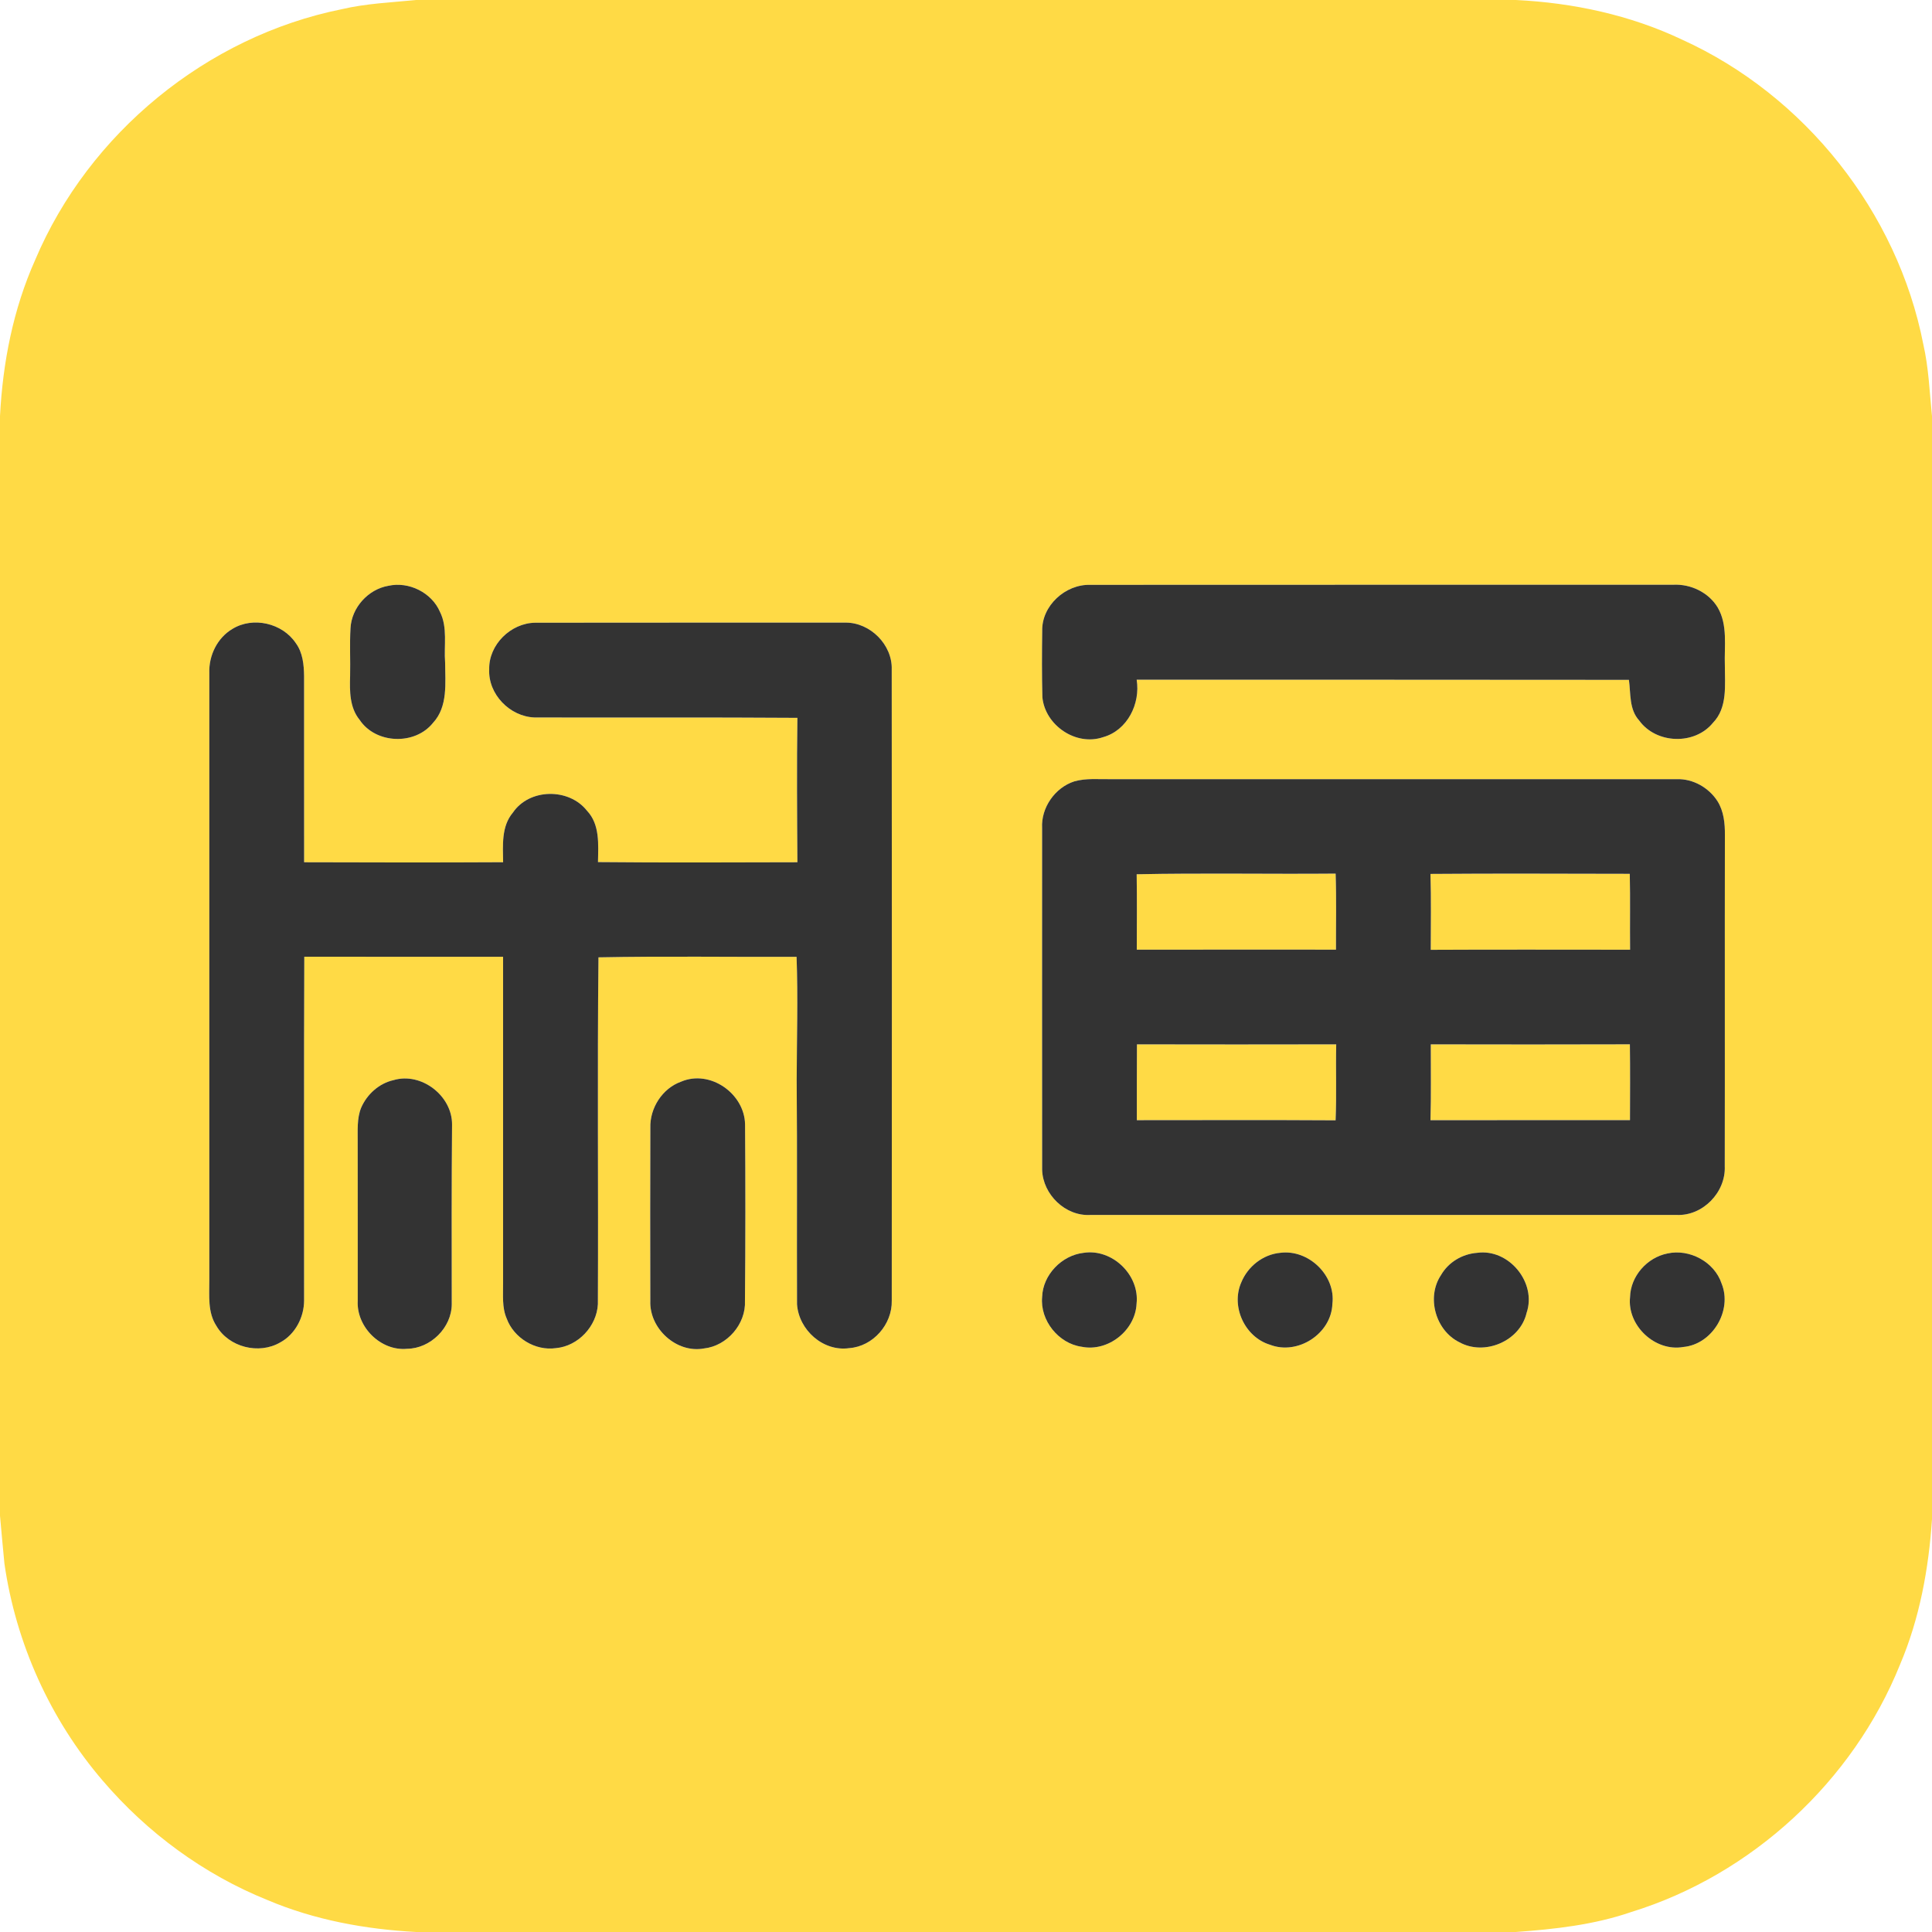 <?xml version="1.0" encoding="UTF-8" ?>
<!DOCTYPE svg PUBLIC "-//W3C//DTD SVG 1.1//EN" "http://www.w3.org/Graphics/SVG/1.1/DTD/svg11.dtd">
<svg width="560pt" height="560pt" viewBox="0 0 560 560" version="1.1" xmlns="http://www.w3.org/2000/svg">
<g id="#ffda45ff">
<path fill="#ffda45" opacity="1.00" d=" M 120.64 0.00 L 439.40 0.00 C 455.98 0.81 472.49 4.34 487.54 11.48 C 523.10 27.61 549.99 61.45 557.48 99.79 C 559.05 106.64 559.29 113.68 560.00 120.64 L 560.00 440.35 C 559.04 454.76 556.41 469.14 550.73 482.49 C 537.10 516.34 507.76 543.42 472.88 554.19 C 462.09 557.92 450.69 559.18 439.37 560.00 L 120.64 560.00 C 105.88 559.21 91.16 556.52 77.51 550.73 C 59.09 543.31 42.66 531.22 29.78 516.14 C 14.56 498.43 4.59 476.29 1.28 453.19 C 0.83 448.58 0.41 443.96 0.00 439.35 L 0.00 120.61 C 0.80 105.06 3.83 89.57 10.21 75.31 C 25.72 38.62 59.95 10.57 99.00 2.68 C 106.10 1.01 113.41 0.71 120.64 0.00 M 112.57 169.80 C 106.70 170.81 101.90 176.13 101.60 182.09 C 101.32 186.71 101.59 191.35 101.48 195.97 C 101.35 200.32 101.32 205.09 104.24 208.65 C 108.90 215.66 120.29 216.09 125.52 209.51 C 129.88 204.81 129.04 197.94 129.02 192.05 C 128.63 187.16 129.81 181.92 127.53 177.36 C 125.14 171.76 118.48 168.47 112.57 169.80 M 302.09 182.93 C 302.00 189.31 301.98 195.70 302.14 202.08 C 302.90 210.23 311.88 216.36 319.74 213.67 C 326.78 211.71 330.60 203.97 329.47 197.02 C 377.02 197.02 424.60 197.01 472.15 197.06 C 472.71 201.07 472.17 205.60 475.14 208.86 C 480.06 215.64 491.17 216.04 496.49 209.53 C 500.79 205.12 499.94 198.58 499.96 192.96 C 499.75 187.31 500.87 181.16 497.86 176.04 C 495.21 171.69 490.06 169.24 485.02 169.49 C 428.70 169.53 372.37 169.46 316.05 169.52 C 308.81 169.30 301.89 175.57 302.09 182.93 M 141.80 193.98 C 141.44 201.21 147.77 207.70 154.92 207.96 C 180.32 208.03 205.73 207.89 231.13 208.07 C 230.93 222.02 231.04 235.98 231.13 249.93 C 211.87 249.97 192.60 250.07 173.33 249.88 C 173.41 244.79 173.93 238.97 170.12 234.97 C 164.90 228.35 153.45 228.48 148.67 235.53 C 145.27 239.54 145.78 245.03 145.83 249.92 C 126.61 250.02 107.38 250.00 88.15 249.93 C 88.12 231.95 88.16 213.97 88.14 195.99 C 88.10 192.69 87.76 189.17 85.75 186.43 C 81.87 180.61 73.34 178.62 67.36 182.30 C 62.97 184.90 60.50 190.02 60.67 195.06 C 60.69 253.72 60.68 312.39 60.67 371.05 C 60.70 375.52 60.14 380.38 62.73 384.32 C 66.33 390.52 75.07 392.70 81.22 389.11 C 85.54 386.79 88.12 381.85 88.14 377.02 C 88.17 343.78 88.06 310.55 88.20 277.31 C 107.40 277.35 126.61 277.31 145.82 277.32 C 145.83 308.89 145.84 340.46 145.82 372.03 C 145.86 375.40 145.47 378.95 146.85 382.14 C 148.91 387.81 155.15 391.63 161.14 390.76 C 167.58 390.19 172.98 384.42 173.30 378.01 C 173.46 344.50 173.11 310.98 173.47 277.49 C 192.60 277.11 211.76 277.42 230.89 277.34 C 231.33 289.23 230.95 301.13 230.92 313.03 C 231.11 334.70 230.94 356.37 231.02 378.03 C 231.52 385.51 238.62 391.86 246.18 390.76 C 253.07 390.25 258.64 383.86 258.48 377.00 C 258.52 316.03 258.54 255.05 258.47 194.08 C 258.71 186.87 252.22 180.42 245.09 180.47 C 215.09 180.50 185.10 180.44 155.10 180.50 C 148.06 180.60 141.65 186.85 141.80 193.98 M 311.38 226.49 C 305.78 228.30 301.73 234.12 302.06 240.02 C 302.06 273.04 302.04 306.07 302.07 339.09 C 302.29 346.24 308.81 352.58 316.05 352.16 C 372.69 352.14 429.33 352.15 485.97 352.16 C 493.56 352.50 500.24 345.61 499.93 338.06 C 499.99 306.05 499.91 274.05 499.97 242.04 C 500.00 238.66 499.65 235.11 497.80 232.19 C 495.28 228.29 490.72 225.69 486.03 225.85 C 431.37 225.86 376.71 225.86 322.05 225.85 C 318.49 225.91 314.85 225.50 311.38 226.49 M 114.07 313.08 C 109.87 314.01 106.36 317.20 104.67 321.11 C 103.42 324.23 103.71 327.67 103.68 330.97 C 103.71 346.32 103.68 361.68 103.69 377.04 C 103.28 384.61 110.37 391.69 118.00 390.95 C 124.78 390.88 130.91 384.84 130.94 378.04 C 130.91 360.69 130.88 343.33 131.03 325.98 C 131.10 317.63 122.13 310.69 114.07 313.08 M 197.41 313.53 C 191.97 315.48 188.32 321.20 188.51 326.94 C 188.46 343.64 188.45 360.35 188.50 377.06 C 188.17 385.10 196.11 392.35 204.09 390.85 C 210.76 390.11 216.25 383.76 215.93 377.05 C 216.08 360.00 216.08 342.94 215.96 325.90 C 215.81 316.98 205.82 309.93 197.41 313.53 M 314.10 363.14 C 307.76 363.85 302.27 369.51 302.07 375.93 C 301.42 382.70 306.80 389.43 313.51 390.36 C 321.16 391.93 329.09 385.64 329.44 377.88 C 330.37 369.56 322.38 361.86 314.10 363.14 M 371.13 363.13 C 366.08 363.59 361.67 367.09 359.78 371.74 C 356.72 378.72 360.83 387.59 368.12 389.78 C 376.17 392.89 385.89 386.59 386.20 377.95 C 387.21 369.68 379.31 362.10 371.13 363.13 M 428.16 363.14 C 423.85 363.46 419.83 365.85 417.67 369.61 C 413.39 376.04 416.11 385.68 423.02 389.06 C 430.27 393.09 440.59 388.75 442.48 380.58 C 445.51 371.80 437.37 361.86 428.16 363.14 M 483.31 363.33 C 477.41 364.50 472.63 369.90 472.48 375.97 C 471.59 384.21 479.72 391.87 487.91 390.43 C 496.36 389.67 502.19 379.86 499.02 372.06 C 496.94 365.76 489.71 361.90 483.31 363.33 Z" />
<path fill="#ffda45" opacity="1.00" d=" M 329.47 253.41 C 348.69 253.01 367.92 253.39 387.14 253.22 C 387.39 260.56 387.22 267.91 387.24 275.26 C 367.99 275.26 348.75 275.24 329.50 275.27 C 329.52 267.99 329.58 260.70 329.47 253.41 Z" />
<path fill="#ffda45" opacity="1.00" d=" M 414.63 253.31 C 433.88 253.15 453.14 253.26 472.40 253.28 C 472.57 260.61 472.41 267.94 472.49 275.28 C 453.23 275.28 433.97 275.21 414.71 275.31 C 414.72 267.98 414.85 260.64 414.63 253.31 Z" />
<path fill="#ffda45" opacity="1.00" d=" M 329.52 324.69 C 329.53 317.37 329.50 310.04 329.55 302.71 C 348.80 302.75 368.05 302.75 387.31 302.71 C 387.15 310.05 387.44 317.39 387.13 324.73 C 367.93 324.61 348.72 324.69 329.52 324.69 Z" />
<path fill="#ffda45" opacity="1.00" d=" M 414.72 302.71 C 433.95 302.74 453.19 302.77 472.43 302.70 C 472.53 310.03 472.48 317.35 472.46 324.68 C 453.19 324.69 433.91 324.67 414.63 324.70 C 414.85 317.37 414.70 310.04 414.72 302.71 Z" />
</g>
<g id="#333333ff">
<path fill="#333333" opacity="1.00" d=" M 112.57 169.80 C 118.48 168.47 125.14 171.76 127.53 177.36 C 129.81 181.92 128.63 187.16 129.02 192.05 C 129.04 197.94 129.88 204.81 125.52 209.51 C 120.29 216.09 108.90 215.66 104.24 208.65 C 101.32 205.09 101.35 200.32 101.48 195.97 C 101.59 191.35 101.32 186.71 101.60 182.09 C 101.90 176.13 106.70 170.81 112.57 169.80 Z" />
<path fill="#333333" opacity="1.00" d=" M 302.09 182.93 C 301.89 175.57 308.81 169.30 316.05 169.52 C 372.37 169.46 428.70 169.53 485.02 169.49 C 490.06 169.24 495.21 171.69 497.86 176.04 C 500.87 181.16 499.75 187.31 499.96 192.96 C 499.94 198.58 500.79 205.12 496.49 209.53 C 491.17 216.04 480.06 215.64 475.14 208.86 C 472.17 205.60 472.71 201.07 472.15 197.06 C 424.60 197.01 377.02 197.02 329.47 197.02 C 330.60 203.97 326.78 211.71 319.74 213.67 C 311.88 216.36 302.90 210.23 302.14 202.08 C 301.98 195.70 302.00 189.31 302.09 182.93 Z" />
<path fill="#333333" opacity="1.00" d=" M 141.80 193.98 C 141.65 186.85 148.06 180.60 155.10 180.50 C 185.10 180.44 215.09 180.50 245.09 180.47 C 252.22 180.42 258.71 186.87 258.47 194.08 C 258.54 255.05 258.52 316.03 258.48 377.00 C 258.64 383.86 253.07 390.25 246.18 390.76 C 238.62 391.86 231.52 385.51 231.02 378.03 C 230.94 356.37 231.11 334.70 230.92 313.03 C 230.95 301.13 231.33 289.23 230.89 277.34 C 211.76 277.42 192.60 277.11 173.47 277.49 C 173.11 310.98 173.46 344.50 173.30 378.01 C 172.98 384.42 167.58 390.19 161.14 390.76 C 155.15 391.63 148.91 387.81 146.85 382.14 C 145.47 378.95 145.86 375.40 145.82 372.03 C 145.84 340.46 145.83 308.89 145.82 277.32 C 126.61 277.31 107.40 277.35 88.20 277.31 C 88.06 310.55 88.17 343.78 88.14 377.02 C 88.12 381.85 85.54 386.79 81.22 389.11 C 75.07 392.70 66.33 390.52 62.73 384.32 C 60.14 380.38 60.70 375.52 60.67 371.05 C 60.68 312.39 60.69 253.72 60.67 195.06 C 60.50 190.02 62.97 184.90 67.36 182.30 C 73.34 178.62 81.87 180.61 85.75 186.43 C 87.76 189.17 88.10 192.69 88.14 195.99 C 88.16 213.97 88.12 231.95 88.15 249.93 C 107.38 250.00 126.61 250.02 145.83 249.92 C 145.78 245.03 145.27 239.54 148.67 235.53 C 153.45 228.48 164.90 228.35 170.12 234.97 C 173.93 238.97 173.41 244.79 173.33 249.88 C 192.60 250.07 211.87 249.97 231.13 249.93 C 231.04 235.98 230.93 222.02 231.13 208.07 C 205.73 207.89 180.32 208.03 154.92 207.96 C 147.77 207.70 141.44 201.21 141.80 193.98 Z" />
<path fill="#333333" opacity="1.00" d=" M 311.38 226.49 C 314.85 225.50 318.49 225.91 322.05 225.85 C 376.71 225.86 431.37 225.86 486.03 225.85 C 490.72 225.69 495.28 228.29 497.80 232.19 C 499.65 235.11 500.00 238.66 499.97 242.04 C 499.91 274.05 499.99 306.05 499.93 338.06 C 500.24 345.61 493.56 352.50 485.97 352.16 C 429.33 352.15 372.69 352.14 316.05 352.16 C 308.81 352.58 302.29 346.24 302.07 339.09 C 302.04 306.07 302.06 273.04 302.06 240.02 C 301.73 234.12 305.78 228.30 311.38 226.49 M 329.47 253.41 C 329.58 260.70 329.52 267.99 329.50 275.27 C 348.75 275.24 367.99 275.26 387.24 275.26 C 387.22 267.91 387.39 260.56 387.14 253.22 C 367.92 253.39 348.69 253.01 329.47 253.41 M 414.63 253.31 C 414.85 260.64 414.72 267.98 414.71 275.31 C 433.97 275.21 453.23 275.28 472.49 275.28 C 472.41 267.94 472.57 260.61 472.40 253.28 C 453.14 253.26 433.88 253.15 414.63 253.31 M 329.52 324.69 C 348.72 324.69 367.93 324.61 387.13 324.73 C 387.44 317.39 387.15 310.05 387.31 302.71 C 368.05 302.75 348.80 302.75 329.55 302.71 C 329.50 310.04 329.53 317.37 329.52 324.69 M 414.72 302.71 C 414.70 310.04 414.85 317.37 414.63 324.70 C 433.91 324.67 453.19 324.69 472.46 324.68 C 472.48 317.35 472.53 310.03 472.43 302.70 C 453.19 302.77 433.95 302.74 414.72 302.71 Z" />
<path fill="#333333" opacity="1.00" d=" M 114.07 313.08 C 122.13 310.69 131.10 317.63 131.03 325.98 C 130.88 343.33 130.91 360.69 130.94 378.04 C 130.91 384.84 124.78 390.88 118.00 390.95 C 110.37 391.69 103.28 384.61 103.69 377.04 C 103.68 361.68 103.71 346.32 103.68 330.97 C 103.71 327.67 103.42 324.23 104.67 321.11 C 106.36 317.20 109.87 314.01 114.07 313.08 Z" />
<path fill="#333333" opacity="1.00" d=" M 197.41 313.53 C 205.82 309.93 215.81 316.98 215.96 325.90 C 216.08 342.94 216.08 360.00 215.93 377.05 C 216.25 383.76 210.76 390.11 204.09 390.85 C 196.11 392.35 188.17 385.10 188.50 377.06 C 188.45 360.35 188.46 343.64 188.51 326.94 C 188.32 321.20 191.97 315.48 197.41 313.53 Z" />
<path fill="#333333" opacity="1.00" d=" M 314.10 363.14 C 322.38 361.86 330.37 369.56 329.44 377.88 C 329.09 385.64 321.16 391.93 313.51 390.36 C 306.80 389.43 301.42 382.70 302.07 375.93 C 302.27 369.51 307.76 363.85 314.10 363.14 Z" />
<path fill="#333333" opacity="1.00" d=" M 371.13 363.13 C 379.31 362.10 387.21 369.68 386.20 377.95 C 385.89 386.59 376.17 392.89 368.12 389.78 C 360.83 387.59 356.72 378.72 359.78 371.74 C 361.67 367.09 366.08 363.59 371.13 363.13 Z" />
<path fill="#333333" opacity="1.00" d=" M 428.16 363.14 C 437.37 361.86 445.51 371.80 442.48 380.58 C 440.59 388.75 430.27 393.09 423.02 389.06 C 416.11 385.68 413.39 376.04 417.67 369.61 C 419.83 365.85 423.85 363.46 428.16 363.14 Z" />
<path fill="#333333" opacity="1.00" d=" M 483.31 363.33 C 489.71 361.90 496.94 365.76 499.02 372.06 C 502.19 379.86 496.36 389.67 487.91 390.43 C 479.72 391.87 471.59 384.21 472.48 375.97 C 472.63 369.90 477.41 364.50 483.31 363.33 Z" />
</g>
</svg>
